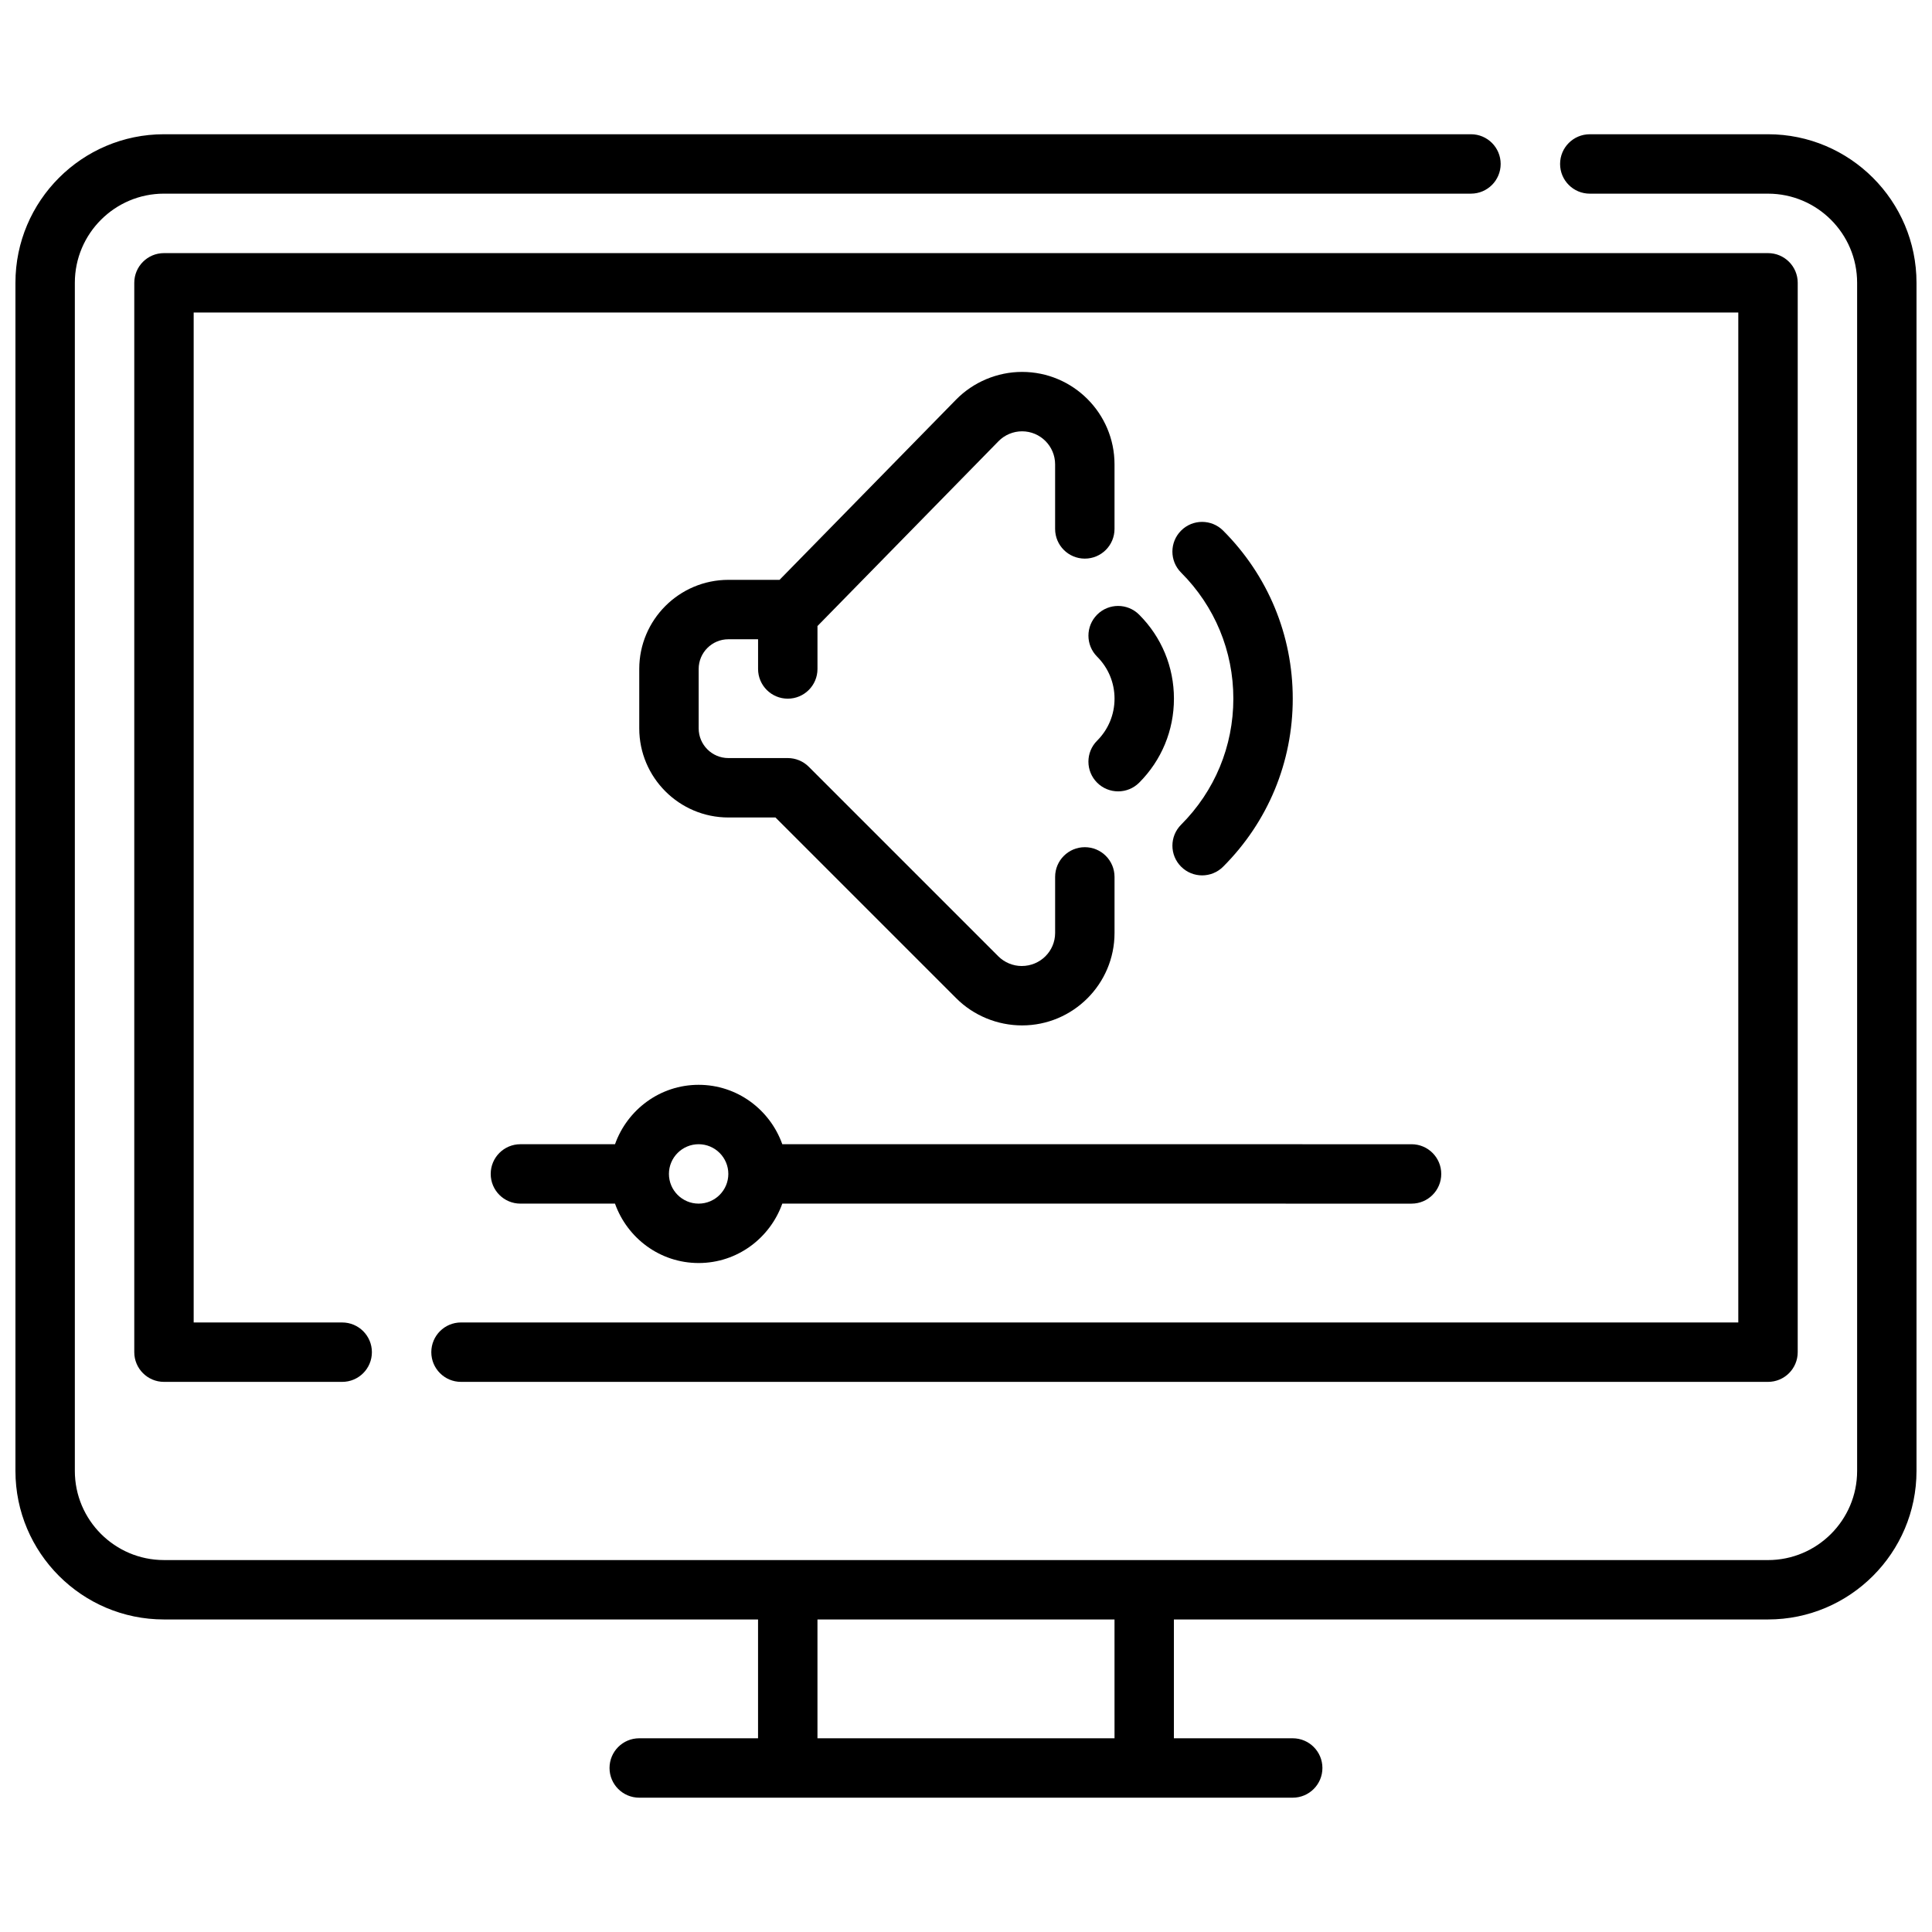 <?xml version="1.0" encoding="UTF-8"?>
<!-- Uploaded to: SVG Repo, www.svgrepo.com, Generator: SVG Repo Mixer Tools -->
<svg width="800px" height="800px" version="1.1" viewBox="144 144 512 512" xmlns="http://www.w3.org/2000/svg">
 <defs>
  <clipPath id="a">
   <path d="m148.09 179h503.81v442h-503.81z"/>
  </clipPath>
 </defs>
 <path d="m414.86 242.56c-6.551 0-12.926 2.684-17.5 7.352l-46.773 47.754h-13.562c-13.02 0-23.617 10.598-23.617 23.617v15.742c0 13.02 10.598 23.617 23.617 23.617h12.484l47.926 47.926c4.555 4.555 10.871 7.176 17.426 7.176 13.512 0 24.5-10.988 24.5-24.496v-14.863c0-4.352-3.527-7.871-7.871-7.871s-7.871 3.519-7.871 7.871v14.863c-0.004 4.824-3.93 8.754-8.859 8.754-2.305 0-4.559-0.938-6.195-2.566l-50.23-50.23c-1.473-1.48-3.481-2.309-5.566-2.309h-15.742c-4.336 0-7.871-3.527-7.871-7.871v-15.742c0-4.344 3.535-7.871 7.871-7.871h7.871v7.871c0 4.352 3.527 7.871 7.871 7.871s7.871-3.519 7.871-7.871v-11.375l47.965-48.973c1.637-1.68 3.914-2.633 6.258-2.633 4.828 0 8.754 3.93 8.754 8.754v17.113c0 4.352 3.527 7.871 7.871 7.871s7.871-3.519 7.871-7.871v-17.113c0.004-13.508-10.984-24.496-24.496-24.496z"/>
 <path d="m457.01 373.68c1.535 1.535 3.551 2.305 5.566 2.305s4.031-0.77 5.566-2.305c11.895-11.895 18.449-27.711 18.449-44.535 0-16.824-6.559-32.637-18.453-44.531-3.078-3.078-8.062-3.078-11.133 0-3.078 3.078-3.078 8.055 0 11.133 8.922 8.926 13.844 20.781 13.844 33.398 0 12.617-4.922 24.473-13.84 33.402-3.078 3.078-3.078 8.062 0 11.133z"/>
 <path d="m434.75 306.89c-3.07 3.078-3.07 8.062 0 11.133 2.977 2.977 4.613 6.926 4.613 11.129 0 4.203-1.637 8.156-4.613 11.133-3.078 3.07-3.078 8.055 0 11.133 1.535 1.535 3.559 2.305 5.574 2.305 2.016 0 4.031-0.77 5.566-2.305 5.941-5.945 9.215-13.855 9.215-22.266 0-8.406-3.273-16.32-9.227-22.262-3.078-3.078-8.059-3.078-11.129 0z"/>
 <path d="m306.98 447.23h-25.066c-4.344 0-7.871 3.519-7.871 7.871 0 4.352 3.527 7.871 7.871 7.871h25.066c3.258 9.141 11.918 15.742 22.168 15.742s18.91-6.606 22.168-15.742l166.76 0.004c4.344 0 7.871-3.519 7.871-7.871 0-4.352-3.527-7.871-7.871-7.871l-166.76-0.004c-3.258-9.141-11.918-15.742-22.168-15.742-10.246 0-18.906 6.602-22.164 15.742zm22.164 0c4.336 0 7.871 3.527 7.871 7.871s-3.535 7.871-7.871 7.871c-4.336 0-7.871-3.527-7.871-7.871s3.535-7.871 7.871-7.871z"/>
 <path d="m258.3 502.34c0 4.352 3.527 7.871 7.871 7.871h346.37c4.344 0 7.871-3.519 7.871-7.871l0.004-283.39c0-4.352-3.527-7.871-7.871-7.871h-425.09c-4.344 0-7.871 3.519-7.871 7.871v283.39c0 4.352 3.527 7.871 7.871 7.871h47.23c4.344 0 7.871-3.519 7.871-7.871 0-4.352-3.527-7.871-7.871-7.871l-39.359-0.004v-267.65h409.34v267.65h-338.49c-4.348 0-7.875 3.519-7.875 7.875z"/>
 <g clip-path="url(#a)">
  <path d="m612.54 179.58h-47.23c-4.344 0-7.871 3.519-7.871 7.871s3.527 7.871 7.871 7.871h47.23c13.02 0 23.617 10.598 23.617 23.617v314.88c0 13.02-10.598 23.617-23.617 23.617l-425.09-0.004c-13.02 0-23.617-10.598-23.617-23.617v-314.88c0-13.02 10.598-23.617 23.617-23.617h346.37c4.344 0 7.871-3.519 7.871-7.871s-3.527-7.871-7.871-7.871h-346.37c-21.703 0-39.359 17.656-39.359 39.359v314.88c0 21.703 17.656 39.359 39.359 39.359h157.44v31.488h-31.488c-4.344 0-7.871 3.519-7.871 7.871 0 4.352 3.527 7.871 7.871 7.871h173.18c4.344 0 7.871-3.519 7.871-7.871 0-4.352-3.527-7.871-7.871-7.871h-31.488v-31.488h157.44c21.703 0 39.359-17.656 39.359-39.359v-314.88c0-21.703-17.656-39.359-39.359-39.359zm-173.18 425.09h-78.723v-31.488h78.719z"/>
 </g>
</svg>